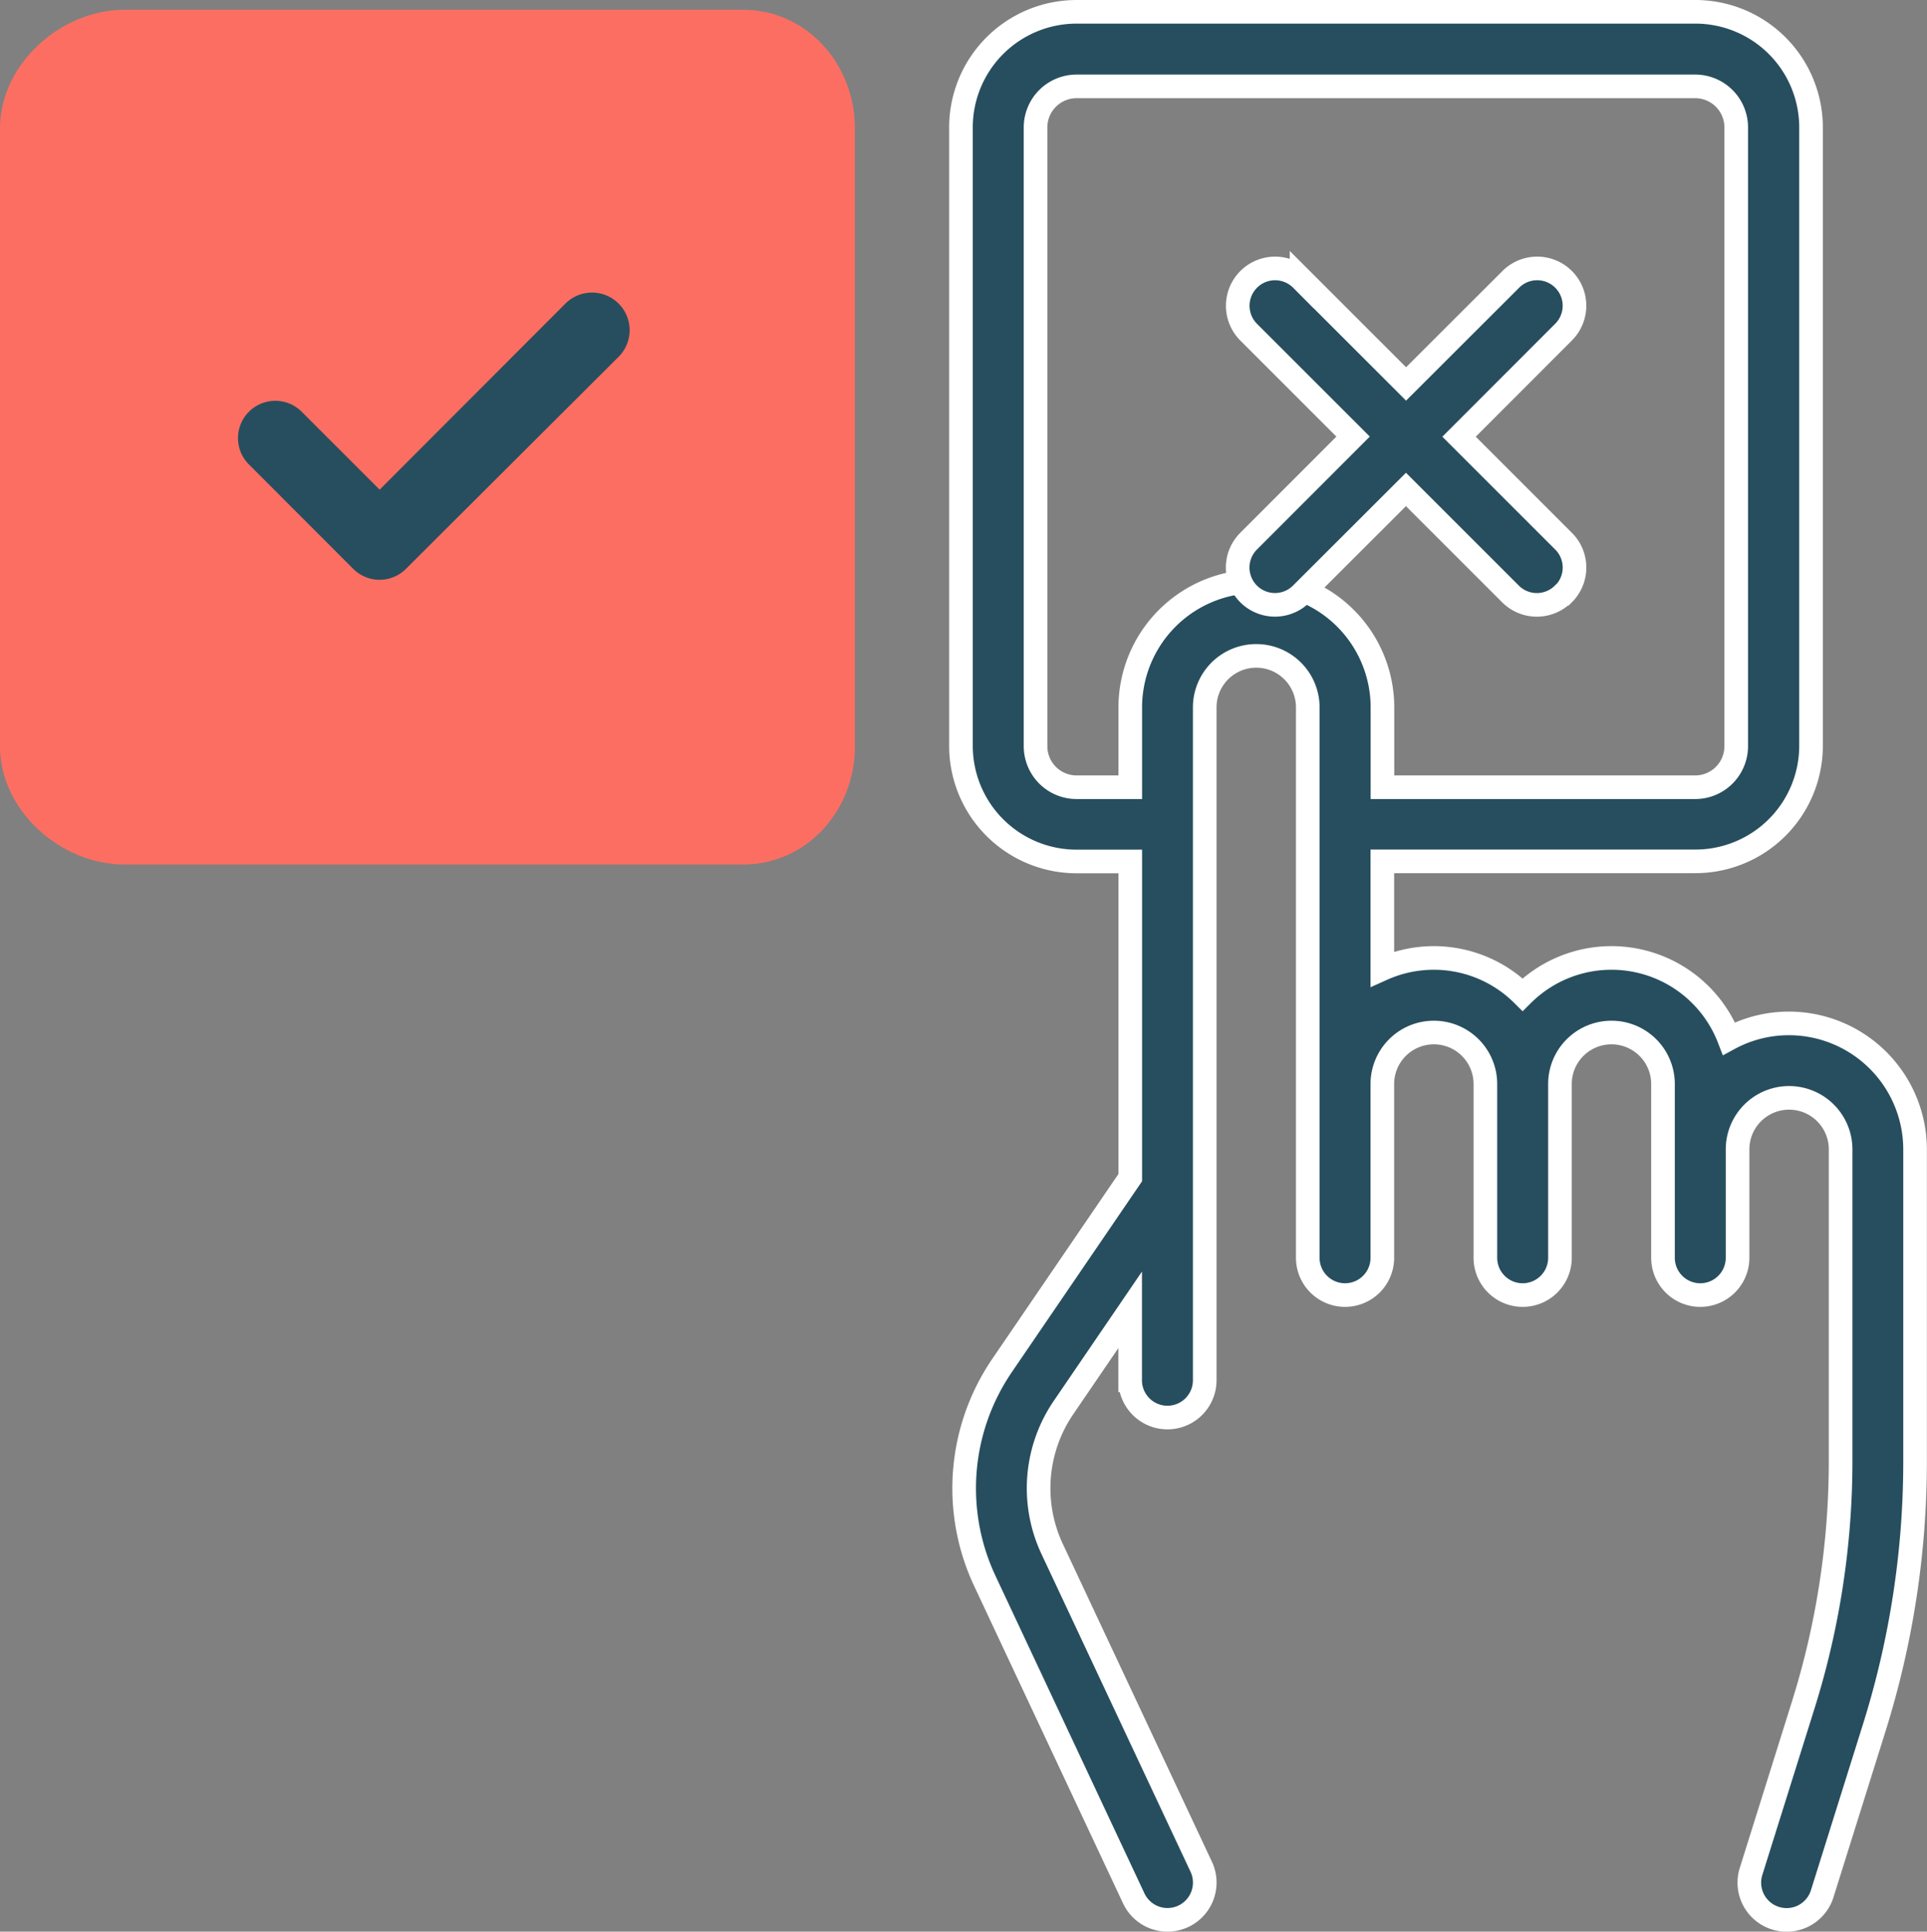 <svg xmlns="http://www.w3.org/2000/svg" viewBox="0 0 171.31 171.76"><rect x="0" y="0" width="171.31" height="171.76" fill="#808080" stroke="none"/><defs><style>.cls-4{fill:#274e5e;stroke:#fff;stroke-miterlimit:10;stroke-width:2.1px}</style></defs><g style="isolation:isolate"><g id="Layer_2" data-name="Layer 2"><g id="Layer_1-2" data-name="Layer 1"><path d="M66.06.87h-55C5.39.87 0 5.73 0 11.39v55c0 5.67 5.39 10.48 11.06 10.48h55c5.67 0 9.94-4.81 9.94-10.48v-55C76 5.73 71.73.87 66.06.87z" fill="#fc6e62"/><g id="_Group_" data-name="&lt;Group&gt;" style="mix-blend-mode:multiply"><g id="_Group_2" data-name="&lt;Group&gt;"><path class="cls-4" d="M159.05 91a11.13 11.13 0 00-5.34 1.35 11.2 11.2 0 00-18.35-3.91 11.18 11.18 0 00-12.47-2.28v-9.57h27.81A10.28 10.28 0 00161 66.33v-55a10.28 10.28 0 00-10.29-10.28h-55a10.28 10.28 0 00-10.28 10.28v55A10.28 10.28 0 0095.7 76.6h4.78v28.11l-11.42 16.74a19.39 19.39 0 00-1.53 19.08l13.26 28.27a3.31 3.31 0 106-2.81l-13.26-28.27a12.73 12.73 0 011-12.54l5.94-8.71v6.26a3.31 3.31 0 106.63 0V62.9a4.58 4.58 0 019.16 0v48.94a3.31 3.31 0 106.63 0V96.39a4.58 4.58 0 119.16 0v15.45a3.31 3.31 0 106.63 0V96.39a4.58 4.58 0 119.16 0v15.45a3.31 3.31 0 106.63 0v-9.64a4.58 4.58 0 019.16 0v27.7a72.55 72.55 0 01-3.33 21.73l-4.63 14.77a3.31 3.31 0 106.32 2l4.63-14.77a79.16 79.16 0 003.63-23.71V102.2a11.22 11.22 0 00-11.2-11.2zm-47.36-39.31a11.22 11.22 0 00-11.21 11.21V70H95.7a3.65 3.65 0 01-3.64-3.64v-55a3.65 3.65 0 013.64-3.68h55a3.65 3.65 0 013.65 3.64v55a3.65 3.65 0 01-3.64 3.68H122.9v-7.1a11.22 11.22 0 00-11.21-11.21z"/><path id="_Path_" data-name="&lt;Path&gt;" class="cls-4" d="M139 52.81a3.31 3.31 0 000-4.69l-9.29-9.29 9.29-9.3a3.31 3.31 0 00-4.69-4.69l-9.31 9.3-9.29-9.29a3.31 3.31 0 00-4.71 4.68l9.29 9.29-9.29 9.3a3.31 3.31 0 104.69 4.69l9.3-9.29 9.29 9.29a3.31 3.31 0 004.69 0z"/></g></g><path id="_Path_2" data-name="&lt;Path&gt;" d="M50.26 27L33.75 43.54l-6.93-6.93a3.31 3.31 0 10-4.69 4.69l9.27 9.28a3.31 3.31 0 004.69 0L55 31.72A3.31 3.31 0 0050.26 27z" fill="#274e5e"/></g></g></g></svg>